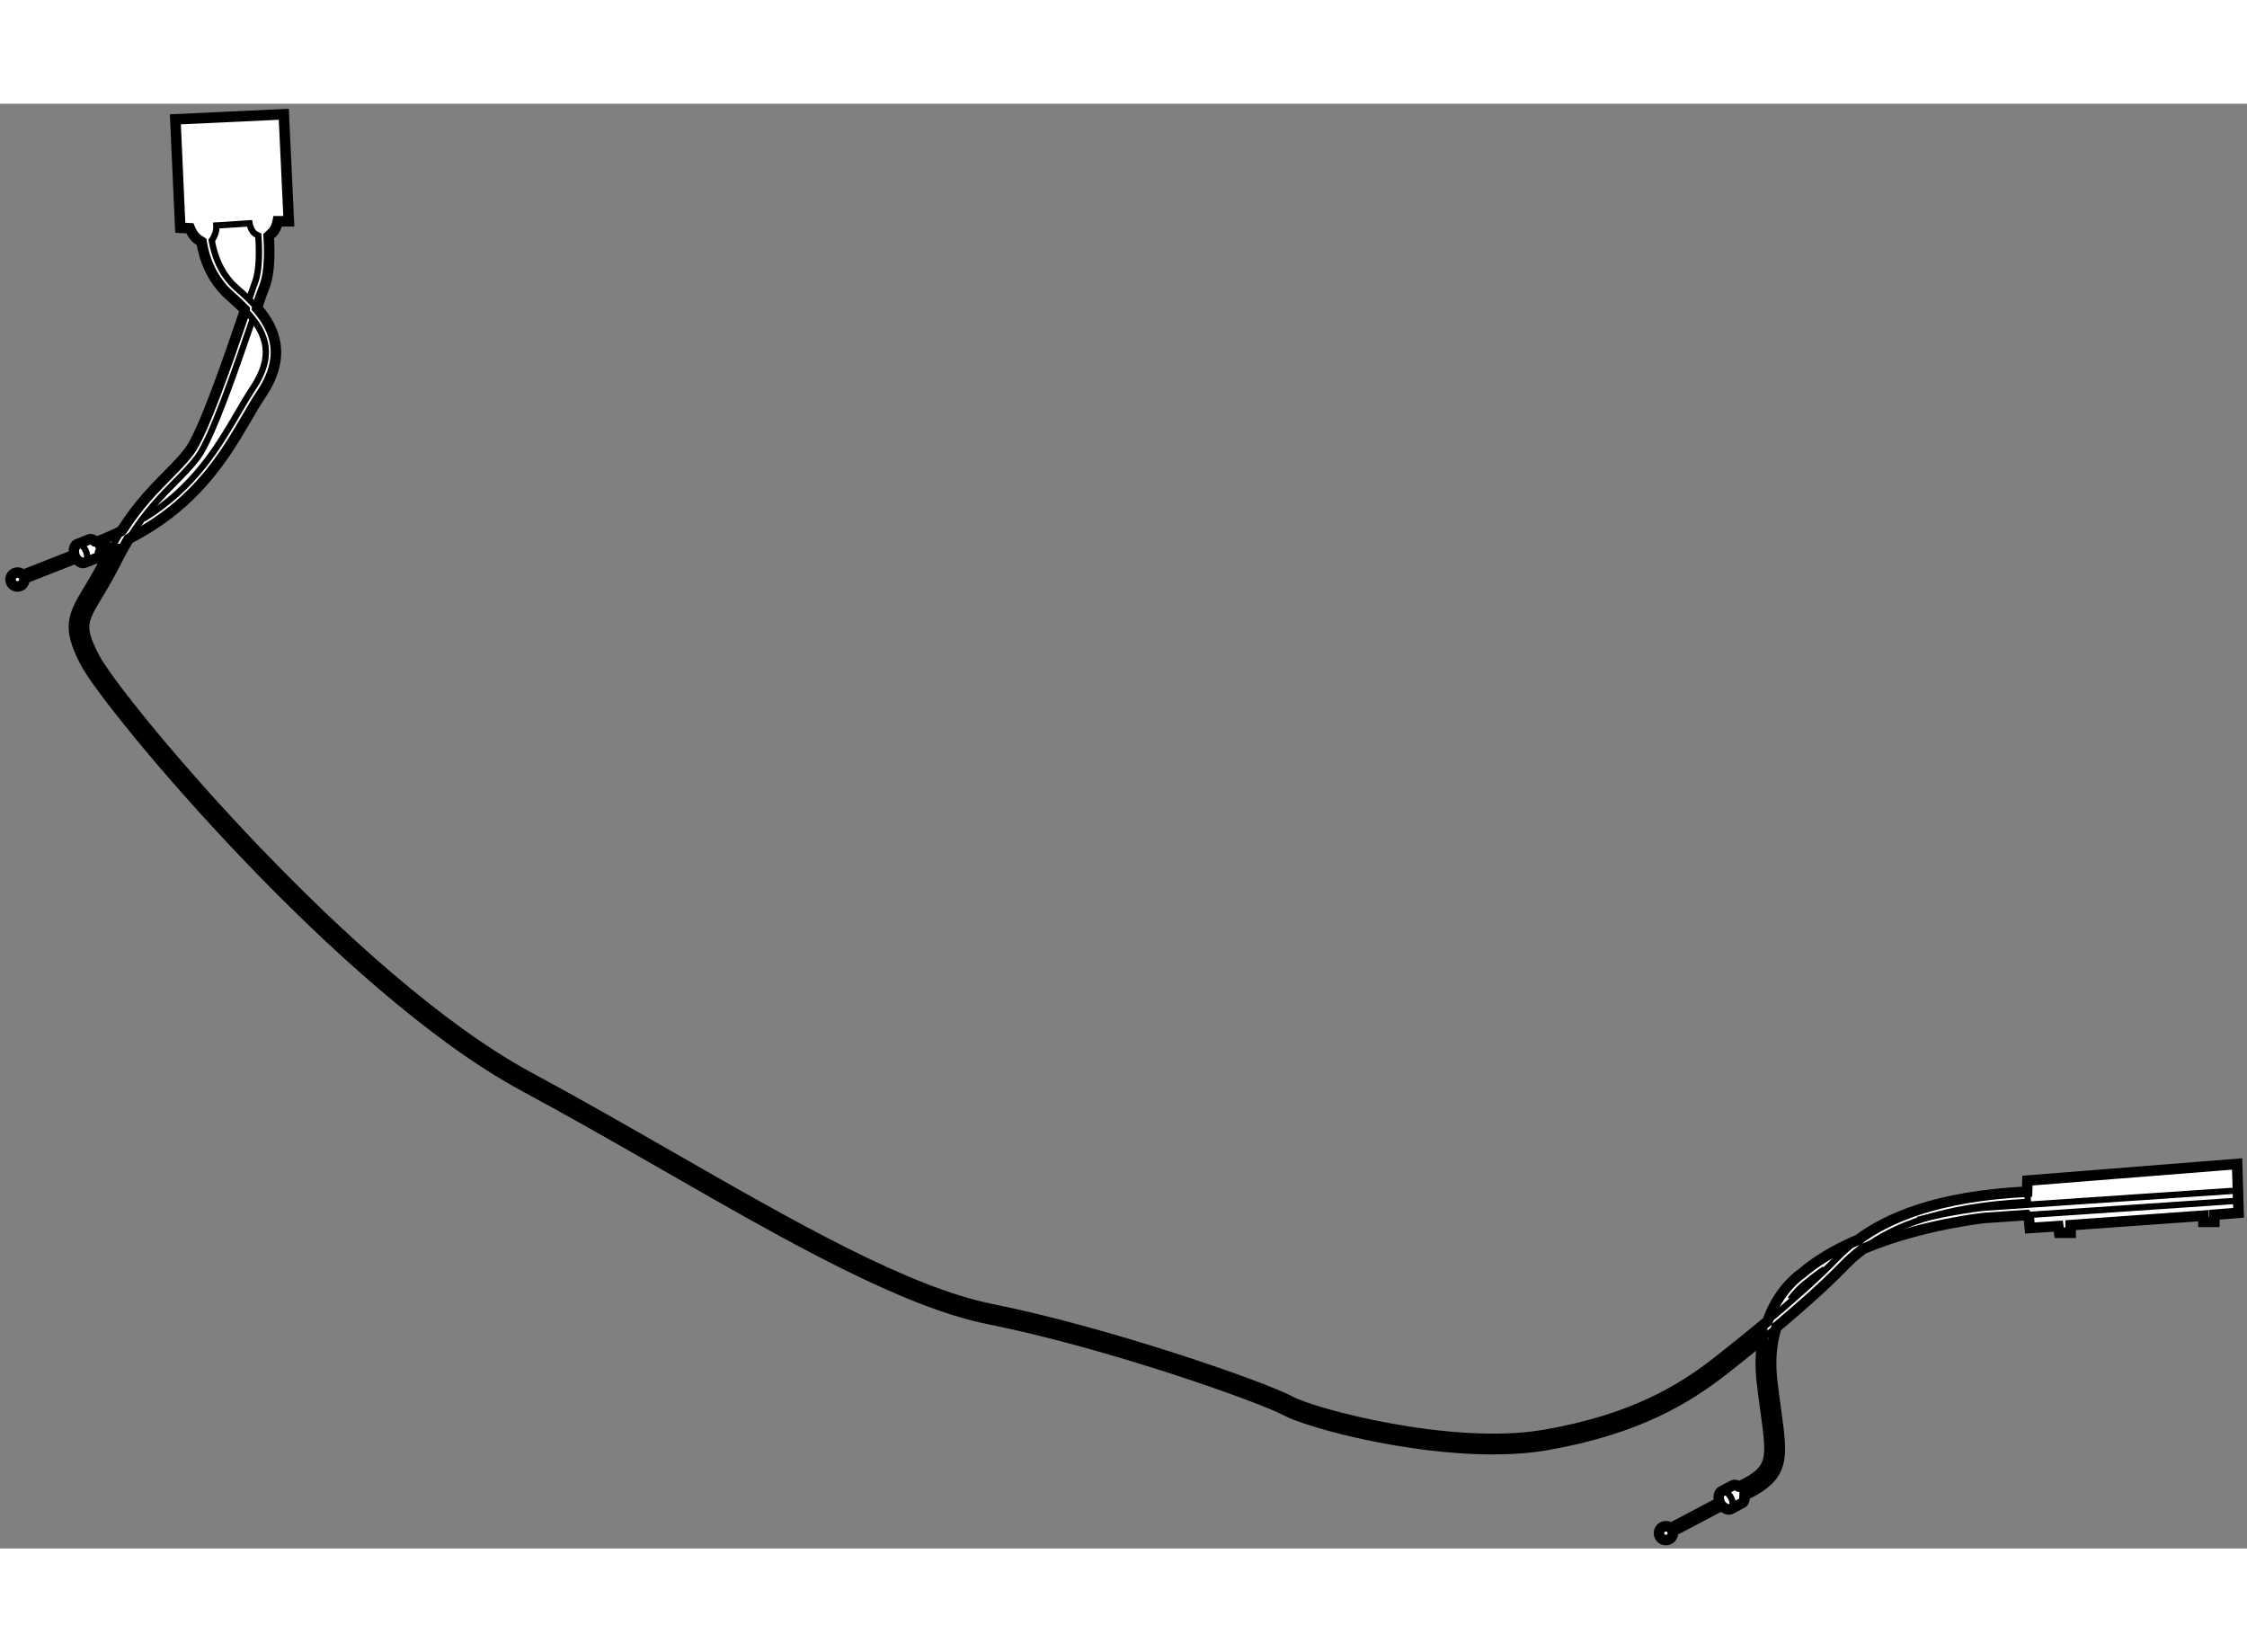 <?xml version="1.0" encoding="utf-8"?>
<!-- Generator: Adobe Illustrator 15.1.0, SVG Export Plug-In . SVG Version: 6.00 Build 0)  -->
<!DOCTYPE svg PUBLIC "-//W3C//DTD SVG 1.1//EN" "http://www.w3.org/Graphics/SVG/1.1/DTD/svg11.dtd">
<svg version="1.1" xmlns="http://www.w3.org/2000/svg" xmlns:xlink="http://www.w3.org/1999/xlink" x="0px" y="0px" width="244.8px"
	 height="180px" viewBox="20.965 79.59 106.632 68.562" enable-background="new 0 0 244.8 180" xml:space="preserve">
	
<rect x="20.965" y="79.59" width="106.632" height="68.562" fill="#808080" stroke="none"/>
	
<g><path fill="#FFFFFF" stroke="#000000" stroke-width="0.5" d="M103.499,145.215c1.64-0.781,1.574-1.257,1.262-3.544
				c-0.057-0.416-0.123-0.888-0.184-1.424c-0.085-0.734-0.061-1.381,0.032-1.945l-0.004-0.104c-0.795,0.652-1.467,1.184-1.813,1.454
				c-1.732,1.354-4.092,2.838-8.462,3.593c-0.792,0.136-1.65,0.193-2.533,0.193c-4.116,0-8.775-1.271-9.825-1.84
				c-1.107-0.6-8.325-3.183-14.056-4.33c-4.09-0.817-9.547-3.946-15.323-7.26c-2.195-1.258-4.464-2.559-6.767-3.8
				c-8.566-4.617-19.689-17.967-20.805-20.098c-0.896-1.709-0.586-2.224,0.161-3.47c0.249-0.414,0.558-0.929,0.899-1.611
				c0.062-0.125,0.125-0.245,0.188-0.362l-0.083-0.015c-0.126,0.054-0.223,0.074-0.354,0.126l-0.112,0.108
				c-0.01,0.113-0.089,0.231-0.167,0.264l-0.612,0.237c-0.098,0.021-0.279-0.092-0.355-0.196l-0.078-0.006
				c-0.607,0.239-2.388,0.938-2.388,0.938c0.021,0.148-0.06,0.297-0.206,0.354c-0.169,0.065-0.36-0.017-0.426-0.187
				c-0.066-0.169,0.017-0.36,0.186-0.427c0.136-0.053,0.285-0.01,0.374,0.095c0,0,1.771-0.695,2.406-0.945l0.032-0.036
				c-0.044-0.166,0.006-0.411,0.115-0.473l0.605-0.239c0.083-0.033,0.185,0.008,0.273,0.096l0.093,0.016
				c0.396-0.153,0.767-0.316,1.116-0.488l0.091-0.094c0.747-1.168,1.511-1.941,2.155-2.593c0.396-0.402,0.739-0.749,1.018-1.122
				c0.656-0.873,1.844-4.345,2.554-6.42c0.02-0.058,0.04-0.115,0.058-0.17l0.009-0.132c-0.203-0.211-0.433-0.426-0.685-0.646
				c-0.905-0.788-1.239-1.823-1.358-2.565l-0.151-0.098c-0.262-0.166-0.406-0.548-0.406-0.548l-0.453-0.023l-0.233-5.147l5.146-0.241
				l0.238,5.078h-0.524c0,0-0.072,0.383-0.263,0.549l-0.169,0.159c0.047,0.73,0.054,1.752-0.203,2.392
				c-0.061,0.152-0.156,0.422-0.277,0.77l-0.063,0.254c0.882,1.03,1.364,2.323,0.199,4.071c-0.236,0.354-0.467,0.747-0.711,1.166
				c-1.013,1.729-2.35,4.015-5.468,5.648l-0.119,0.067c-0.188,0.305-0.374,0.638-0.556,1.001c-0.351,0.701-0.665,1.226-0.917,1.646
				c-0.74,1.233-0.916,1.526-0.148,2.993c1.104,2.108,12.117,15.321,20.606,19.896c2.308,1.244,4.579,2.547,6.778,3.807
				c5.741,3.293,11.164,6.402,15.176,7.206c5.494,1.099,12.886,3.67,14.193,4.377c1.101,0.598,7.657,2.35,12.044,1.595
				c4.263-0.734,6.56-2.18,8.245-3.495c0.422-0.331,1.333-1.051,2.356-1.905l0.08-0.224c0.549-1.379,1.469-1.996,1.529-2.035
				c0.699-0.603,1.542-1.094,2.425-1.493l0.247-0.102c1.395-1.035,3.722-2.077,8.03-2.292l0.017-0.526l9.952-0.789l0.067,2.319
				l-1.148,0.09v0.338h-0.518v-0.293l-6.304,0.45v0.361h-0.541l-0.044-0.315l-1.351,0.09l-0.045-0.474l-0.115-0.141
				c-1.176,0.08-1.967,0.134-1.967,0.134c-0.036,0.004-2.981,0.311-5.676,1.426l-0.109,0.045c-0.381,0.286-0.687,0.572-0.942,0.836
				c-0.873,0.902-2.075,1.961-3.166,2.876l-0.052,0.16c-0.181,0.642-0.268,1.432-0.157,2.387c0.062,0.532,0.125,0.999,0.183,1.413
				c0.317,2.312,0.425,3.103-1.49,4.026l-0.004,0.094c0.007,0.123-0.029,0.225-0.107,0.266l-0.581,0.304
				c-0.095,0.031-0.288-0.06-0.375-0.154l-0.078,0.003c-0.577,0.304-2.269,1.196-2.269,1.196c0.037,0.144-0.027,0.3-0.166,0.373
				c-0.161,0.085-0.36,0.024-0.444-0.137c-0.085-0.161-0.024-0.359,0.137-0.444c0.129-0.069,0.282-0.043,0.381,0.053
				c0,0,1.683-0.889,2.287-1.207l0.028-0.038c-0.063-0.16-0.04-0.41,0.062-0.483l0.575-0.305c0.077-0.04,0.179-0.015,0.275,0.059
				L103.499,145.215z"></path><path fill="none" stroke="#000000" stroke-width="0.3" d="M33.125,89.235c-0.281-0.316-0.598-0.609-0.918-0.888
				c-0.787-0.686-1.083-1.609-1.193-2.272c0,0,0.246-0.303,0.221-0.707l1.569-0.102c0,0,0.076,0.43,0.329,0.531l0.09,0.048
				c0.048,0.687,0.065,1.669-0.164,2.241c-0.054,0.134-0.185,0.537-0.281,0.812"></path><path fill="none" stroke="#000000" stroke-width="0.3" d="M27.114,100.177c0.746-1.195,1.518-1.978,2.166-2.634
				c0.391-0.396,0.761-0.771,1.061-1.171c0.684-0.914,1.836-4.275,2.603-6.512"></path><path fill="none" stroke="#000000" stroke-width="0.3" d="M26.727,99.878c-0.148,0.236-0.296,0.488-0.442,0.758"></path><path fill="none" stroke="#000000" stroke-width="0.3" d="M32.633,89.423c1.037,1.109,1.334,2.164,0.331,3.669
				c-0.242,0.363-0.477,0.766-0.725,1.19c-0.934,1.596-2.047,3.498-4.453,4.998"></path><path fill="none" stroke="#000000" stroke-width="0.3" d="M24.633,100.492c0.14-0.043,0.324,0.107,0.417,0.345
				c0.093,0.236,0.061,0.472-0.069,0.536"></path><path fill="none" stroke="#000000" stroke-width="0.3" d="M107.546,134.895c-0.282,0.187-0.55,0.386-0.797,0.599
				c-0.046,0.032-0.429,0.292-0.823,0.834"></path><path fill="none" stroke="#000000" stroke-width="0.3" d="M104.901,137.32c1.094-0.917,2.309-1.983,3.185-2.89
				c0.266-0.275,0.585-0.573,0.981-0.872"></path><path fill="none" stroke="#000000" stroke-width="0.3" d="M105.192,137.71c-0.192,0.16-0.379,0.316-0.562,0.466"></path><path fill="none" stroke="#000000" stroke-width="0.3" d="M111.965,132.56c1.695-0.43,3.044-0.569,3.157-0.581l11.954-0.81
				l0.033,0.483c0,0-6.502,0.441-9.913,0.673"></path><path fill="none" stroke="#000000" stroke-width="0.3" d="M117.183,131.704c-4.157,0.208-6.396,1.193-7.732,2.175"></path><path fill="none" stroke="#000000" stroke-width="0.3" d="M25.547,100.442c0.034,0.049,0.064,0.104,0.088,0.165
				c0.032,0.082,0.049,0.163,0.052,0.238"></path><path fill="none" stroke="#000000" stroke-width="0.3" d="M102.655,145.439c0.134-0.06,0.334,0.071,0.454,0.297
				c0.118,0.225,0.113,0.462-0.01,0.541"></path><path fill="none" stroke="#000000" stroke-width="0.3" d="M103.521,145.249c0.053,0.052,0.104,0.117,0.144,0.192
				c0.028,0.054,0.049,0.108,0.063,0.161"></path><line fill="none" stroke="#000000" stroke-width="0.3" x1="117.154" y1="130.787" x2="117.205" y2="131.866"></line></g>


</svg>